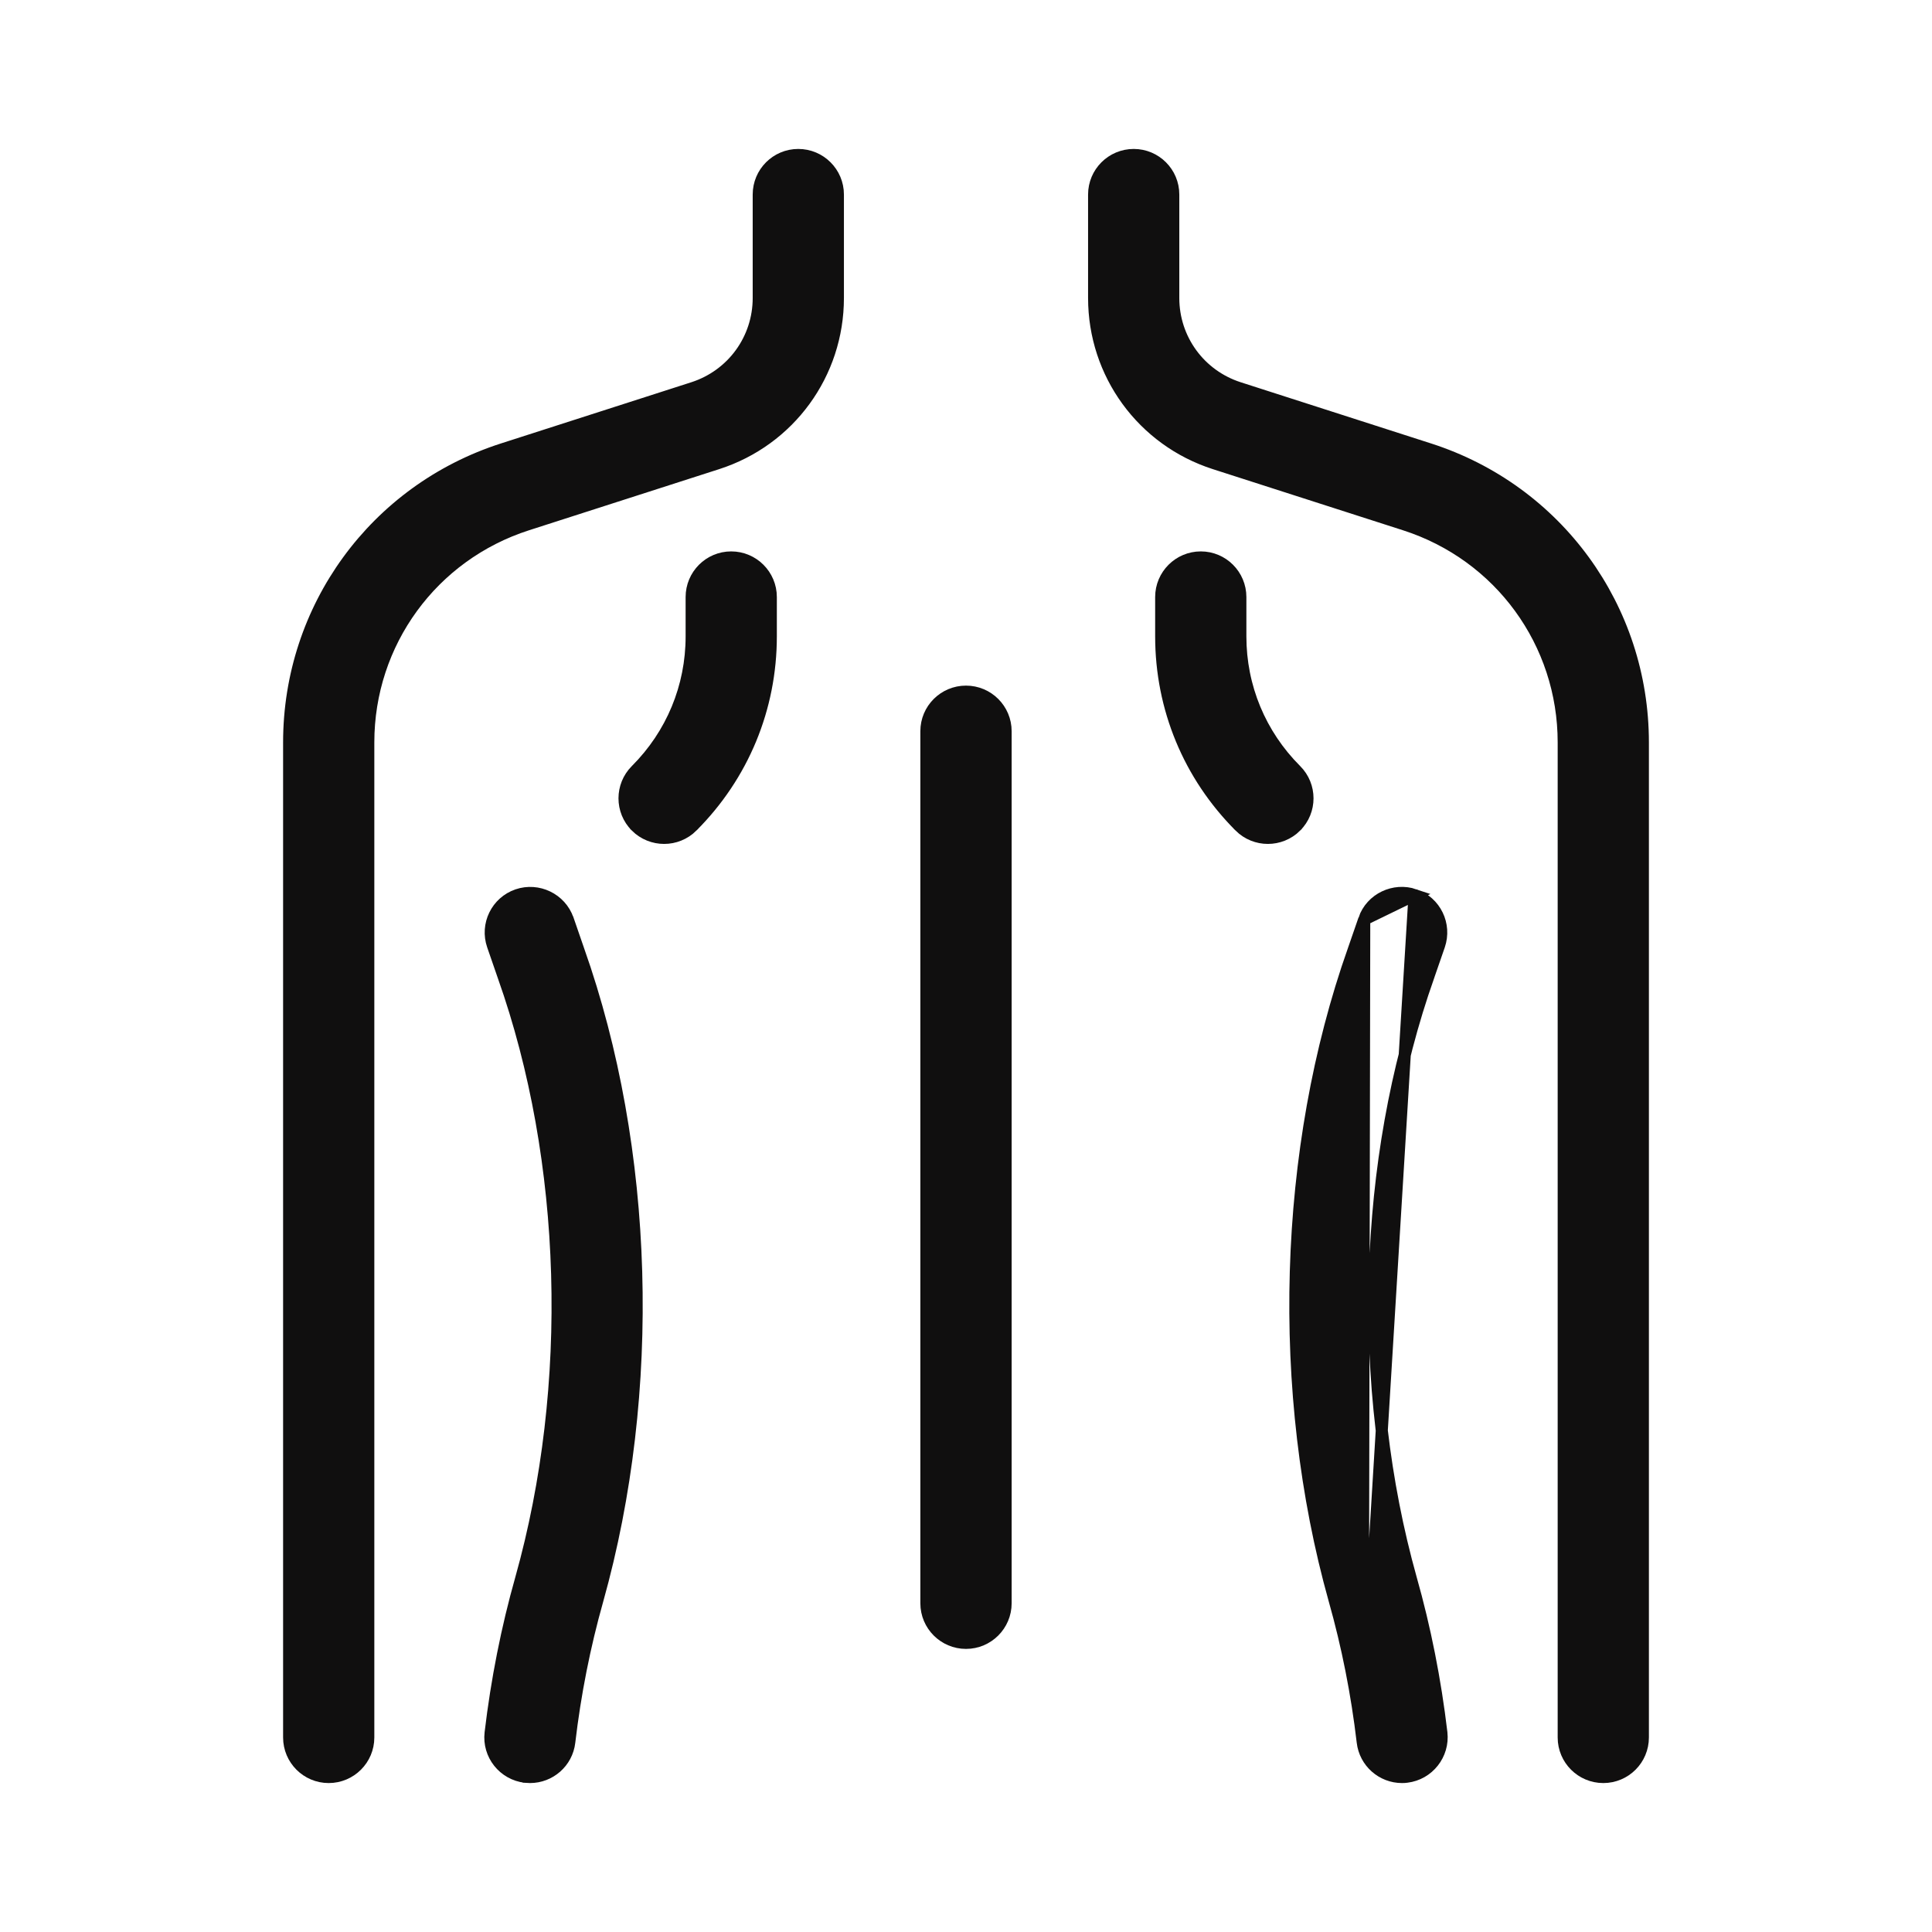 <svg width="32" height="32" viewBox="0 0 32 32" fill="none" xmlns="http://www.w3.org/2000/svg">
<path d="M11.479 6.427L11.479 6.427L8.328 7.44C8.328 7.44 8.328 7.44 8.328 7.44C6.211 8.12 4.789 10.072 4.789 12.296V28.778C4.789 29.14 5.083 29.433 5.444 29.433C5.806 29.433 6.1 29.14 6.1 28.778V12.296C6.1 10.643 7.157 9.194 8.731 8.688L8.731 8.688L11.882 7.675L11.882 7.675C13.075 7.291 13.878 6.19 13.878 4.936V3.222C13.878 2.86 13.584 2.567 13.222 2.567C12.86 2.567 12.567 2.86 12.567 3.222V4.936C12.567 5.619 12.13 6.218 11.479 6.427Z" fill="#100F0F" stroke="#100F0F" stroke-width="0.2"/>
<path d="M23.269 8.688L23.269 8.688C24.843 9.194 25.9 10.643 25.9 12.296V28.778C25.9 29.14 26.194 29.433 26.556 29.433C26.918 29.433 27.211 29.14 27.211 28.778V12.296C27.211 10.072 25.789 8.12 23.672 7.44C23.672 7.44 23.672 7.44 23.672 7.44L20.521 6.427L20.521 6.427C19.87 6.218 19.433 5.619 19.433 4.936V3.222C19.433 2.86 19.14 2.567 18.778 2.567C18.416 2.567 18.122 2.86 18.122 3.222V4.936C18.122 6.19 18.925 7.291 20.118 7.675L20.118 7.675L23.269 8.688Z" fill="#100F0F" stroke="#100F0F" stroke-width="0.2"/>
<path d="M9.33 28.843C9.424 28.037 9.582 27.239 9.799 26.473C10.76 23.044 10.643 19.044 9.487 15.774L9.33 28.843ZM9.33 28.843C9.297 29.125 9.057 29.333 8.779 29.333C8.757 29.333 8.736 29.332 8.713 29.33L9.33 28.843ZM8.702 29.429L8.703 29.43C8.729 29.432 8.753 29.433 8.779 29.433C9.107 29.433 9.39 29.188 9.429 28.855L9.429 28.855C9.523 28.053 9.68 27.261 9.895 26.5L9.895 26.5C10.862 23.052 10.745 19.031 9.581 15.741L9.405 15.231L9.404 15.23C9.285 14.888 8.909 14.71 8.571 14.825L8.571 14.825L8.571 14.825C8.227 14.943 8.046 15.317 8.164 15.659L8.164 15.659L8.342 16.174L8.342 16.174L8.342 16.174C9.421 19.22 9.529 22.949 8.633 26.144C8.399 26.97 8.229 27.831 8.126 28.702L8.126 28.702C8.084 29.062 8.343 29.387 8.702 29.429Z" fill="#100F0F" stroke="#100F0F" stroke-width="0.2"/>
<path d="M22.571 28.854L22.571 28.854C22.477 28.052 22.32 27.261 22.105 26.5L22.105 26.5C21.138 23.052 21.255 19.03 22.42 15.737L22.596 15.229L22.571 28.854ZM22.571 28.854C22.61 29.187 22.893 29.433 23.221 29.433C23.246 29.433 23.272 29.432 23.3 29.428C23.658 29.384 23.914 29.059 23.874 28.701L23.874 28.7C23.771 27.83 23.601 26.969 23.367 26.144C22.472 22.948 22.579 19.219 23.659 16.17L23.659 16.169L23.836 15.658L23.836 15.658C23.952 15.316 23.773 14.942 23.429 14.824L23.429 14.824M22.571 28.854L23.429 14.824M23.429 14.824L23.429 14.824M23.429 14.824L23.429 14.824M23.429 14.824C23.093 14.71 22.714 14.886 22.596 15.229L23.429 14.824Z" fill="#100F0F" stroke="#100F0F" stroke-width="0.2"/>
<path d="M10.536 13.686L10.536 13.687C10.665 13.814 10.832 13.878 11 13.878C11.168 13.878 11.335 13.814 11.464 13.687L11.464 13.686C12.304 12.846 12.767 11.729 12.767 10.54V9.889C12.767 9.527 12.473 9.233 12.111 9.233C11.749 9.233 11.456 9.527 11.456 9.889V10.54C11.456 11.379 11.129 12.166 10.536 12.759C10.28 13.015 10.28 13.431 10.536 13.686Z" fill="#100F0F" stroke="#100F0F" stroke-width="0.2"/>
<path d="M20.536 13.686L20.536 13.687C20.665 13.814 20.832 13.878 21 13.878C21.168 13.878 21.335 13.814 21.464 13.687L21.464 13.686C21.72 13.431 21.72 13.015 21.464 12.759C20.871 12.166 20.544 11.379 20.544 10.54V9.889C20.544 9.527 20.251 9.233 19.889 9.233C19.527 9.233 19.233 9.527 19.233 9.889V10.54C19.233 11.729 19.696 12.846 20.536 13.686Z" fill="#100F0F" stroke="#100F0F" stroke-width="0.2"/>
<path d="M15.344 26.555C15.344 26.917 15.638 27.211 16 27.211C16.362 27.211 16.656 26.917 16.656 26.555V12.111C16.656 11.749 16.362 11.456 16 11.456C15.638 11.456 15.344 11.749 15.344 12.111V26.555Z" fill="#100F0F" stroke="#100F0F" stroke-width="0.2"/>
</svg>

